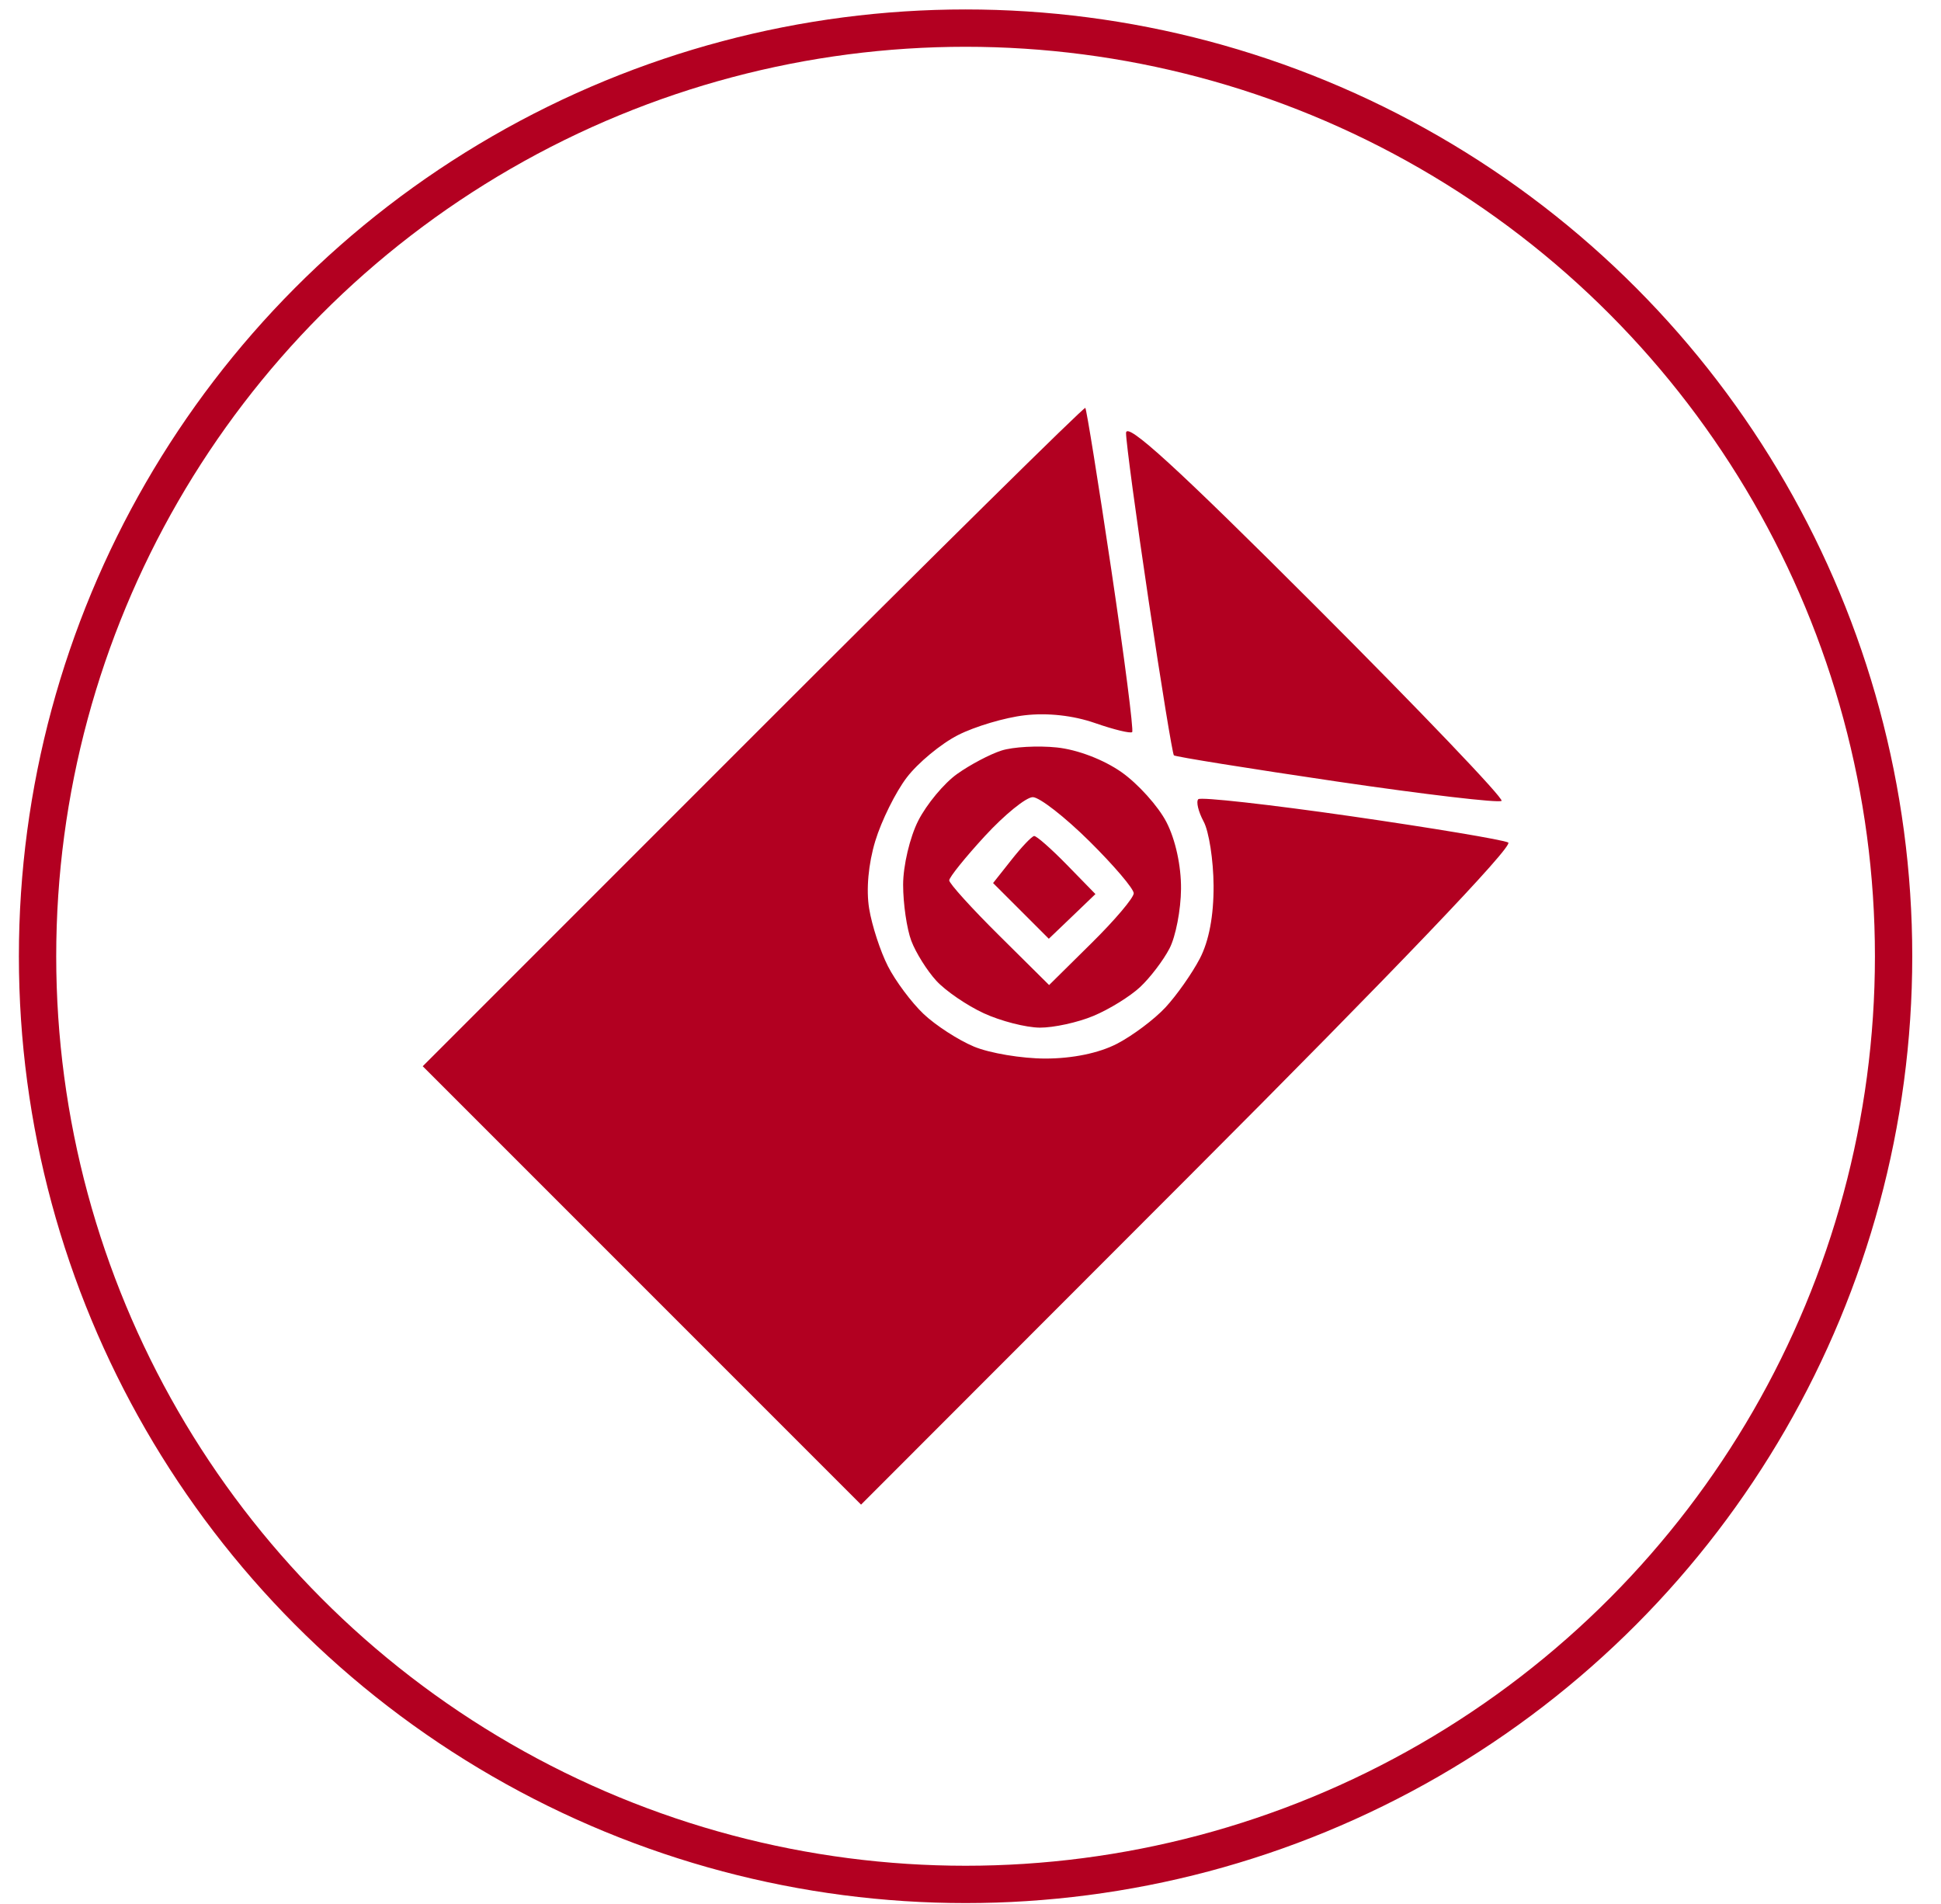 <?xml version="1.0" encoding="UTF-8"?> <svg xmlns="http://www.w3.org/2000/svg" width="52" height="51" viewBox="0 0 52 51" fill="none"> <path fill-rule="evenodd" clip-rule="evenodd" d="M20.171 19.714L11.325 28.561L17.196 34.432L23.068 40.304L31.862 31.502C37.334 26.026 40.562 22.651 40.406 22.568C40.267 22.495 38.369 22.178 36.187 21.863C34.005 21.549 32.167 21.344 32.103 21.408C32.039 21.471 32.103 21.74 32.245 22.005C32.388 22.269 32.508 23.042 32.512 23.721C32.517 24.53 32.389 25.206 32.143 25.678C31.936 26.074 31.523 26.662 31.224 26.984C30.926 27.305 30.338 27.746 29.918 27.962C29.435 28.21 28.731 28.355 28.006 28.355C27.375 28.355 26.514 28.211 26.093 28.035C25.672 27.859 25.064 27.465 24.742 27.16C24.42 26.854 23.991 26.28 23.789 25.884C23.586 25.487 23.359 24.792 23.285 24.339C23.201 23.829 23.264 23.14 23.449 22.528C23.614 21.985 23.993 21.219 24.292 20.827C24.591 20.435 25.208 19.924 25.662 19.692C26.116 19.46 26.922 19.221 27.452 19.16C28.063 19.089 28.753 19.165 29.335 19.368C29.84 19.544 30.288 19.652 30.331 19.61C30.374 19.567 30.122 17.61 29.772 15.259C29.422 12.909 29.108 10.959 29.076 10.926C29.043 10.893 25.036 14.848 20.171 19.714ZM30.167 11.599C30.167 11.84 30.44 13.866 30.774 16.102C31.108 18.337 31.412 20.196 31.449 20.233C31.486 20.27 33.45 20.585 35.814 20.934C38.178 21.282 40.164 21.515 40.227 21.452C40.291 21.389 38.053 19.047 35.255 16.248C31.519 12.512 30.167 11.277 30.167 11.599ZM26.829 20.105C26.522 20.203 25.987 20.485 25.64 20.733C25.293 20.98 24.826 21.541 24.602 21.98C24.376 22.423 24.195 23.188 24.195 23.7C24.195 24.206 24.294 24.882 24.414 25.201C24.535 25.52 24.836 26.001 25.084 26.271C25.331 26.541 25.904 26.933 26.357 27.142C26.81 27.351 27.485 27.524 27.857 27.527C28.228 27.529 28.876 27.388 29.295 27.212C29.715 27.037 30.277 26.69 30.544 26.44C30.811 26.191 31.165 25.726 31.331 25.407C31.497 25.089 31.636 24.37 31.64 23.811C31.645 23.194 31.491 22.489 31.249 22.021C31.03 21.597 30.488 20.995 30.046 20.684C29.565 20.347 28.867 20.08 28.313 20.022C27.804 19.969 27.136 20.006 26.829 20.105ZM29.183 22.531C29.837 23.178 30.373 23.807 30.373 23.928C30.373 24.049 29.863 24.651 29.239 25.266L28.106 26.386L26.768 25.059C26.032 24.33 25.43 23.665 25.43 23.582C25.43 23.5 25.861 22.964 26.388 22.392C26.914 21.821 27.491 21.353 27.669 21.353C27.847 21.353 28.528 21.883 29.183 22.531ZM27.099 23.03L26.605 23.654L27.352 24.4L28.098 25.146L28.723 24.548L29.347 23.949L28.583 23.166C28.162 22.735 27.767 22.388 27.705 22.394C27.643 22.4 27.37 22.686 27.099 23.03Z" fill="#B20021"></path> <circle cx="25.868" cy="25.615" r="24.862" stroke="#B30021"></circle> </svg> 